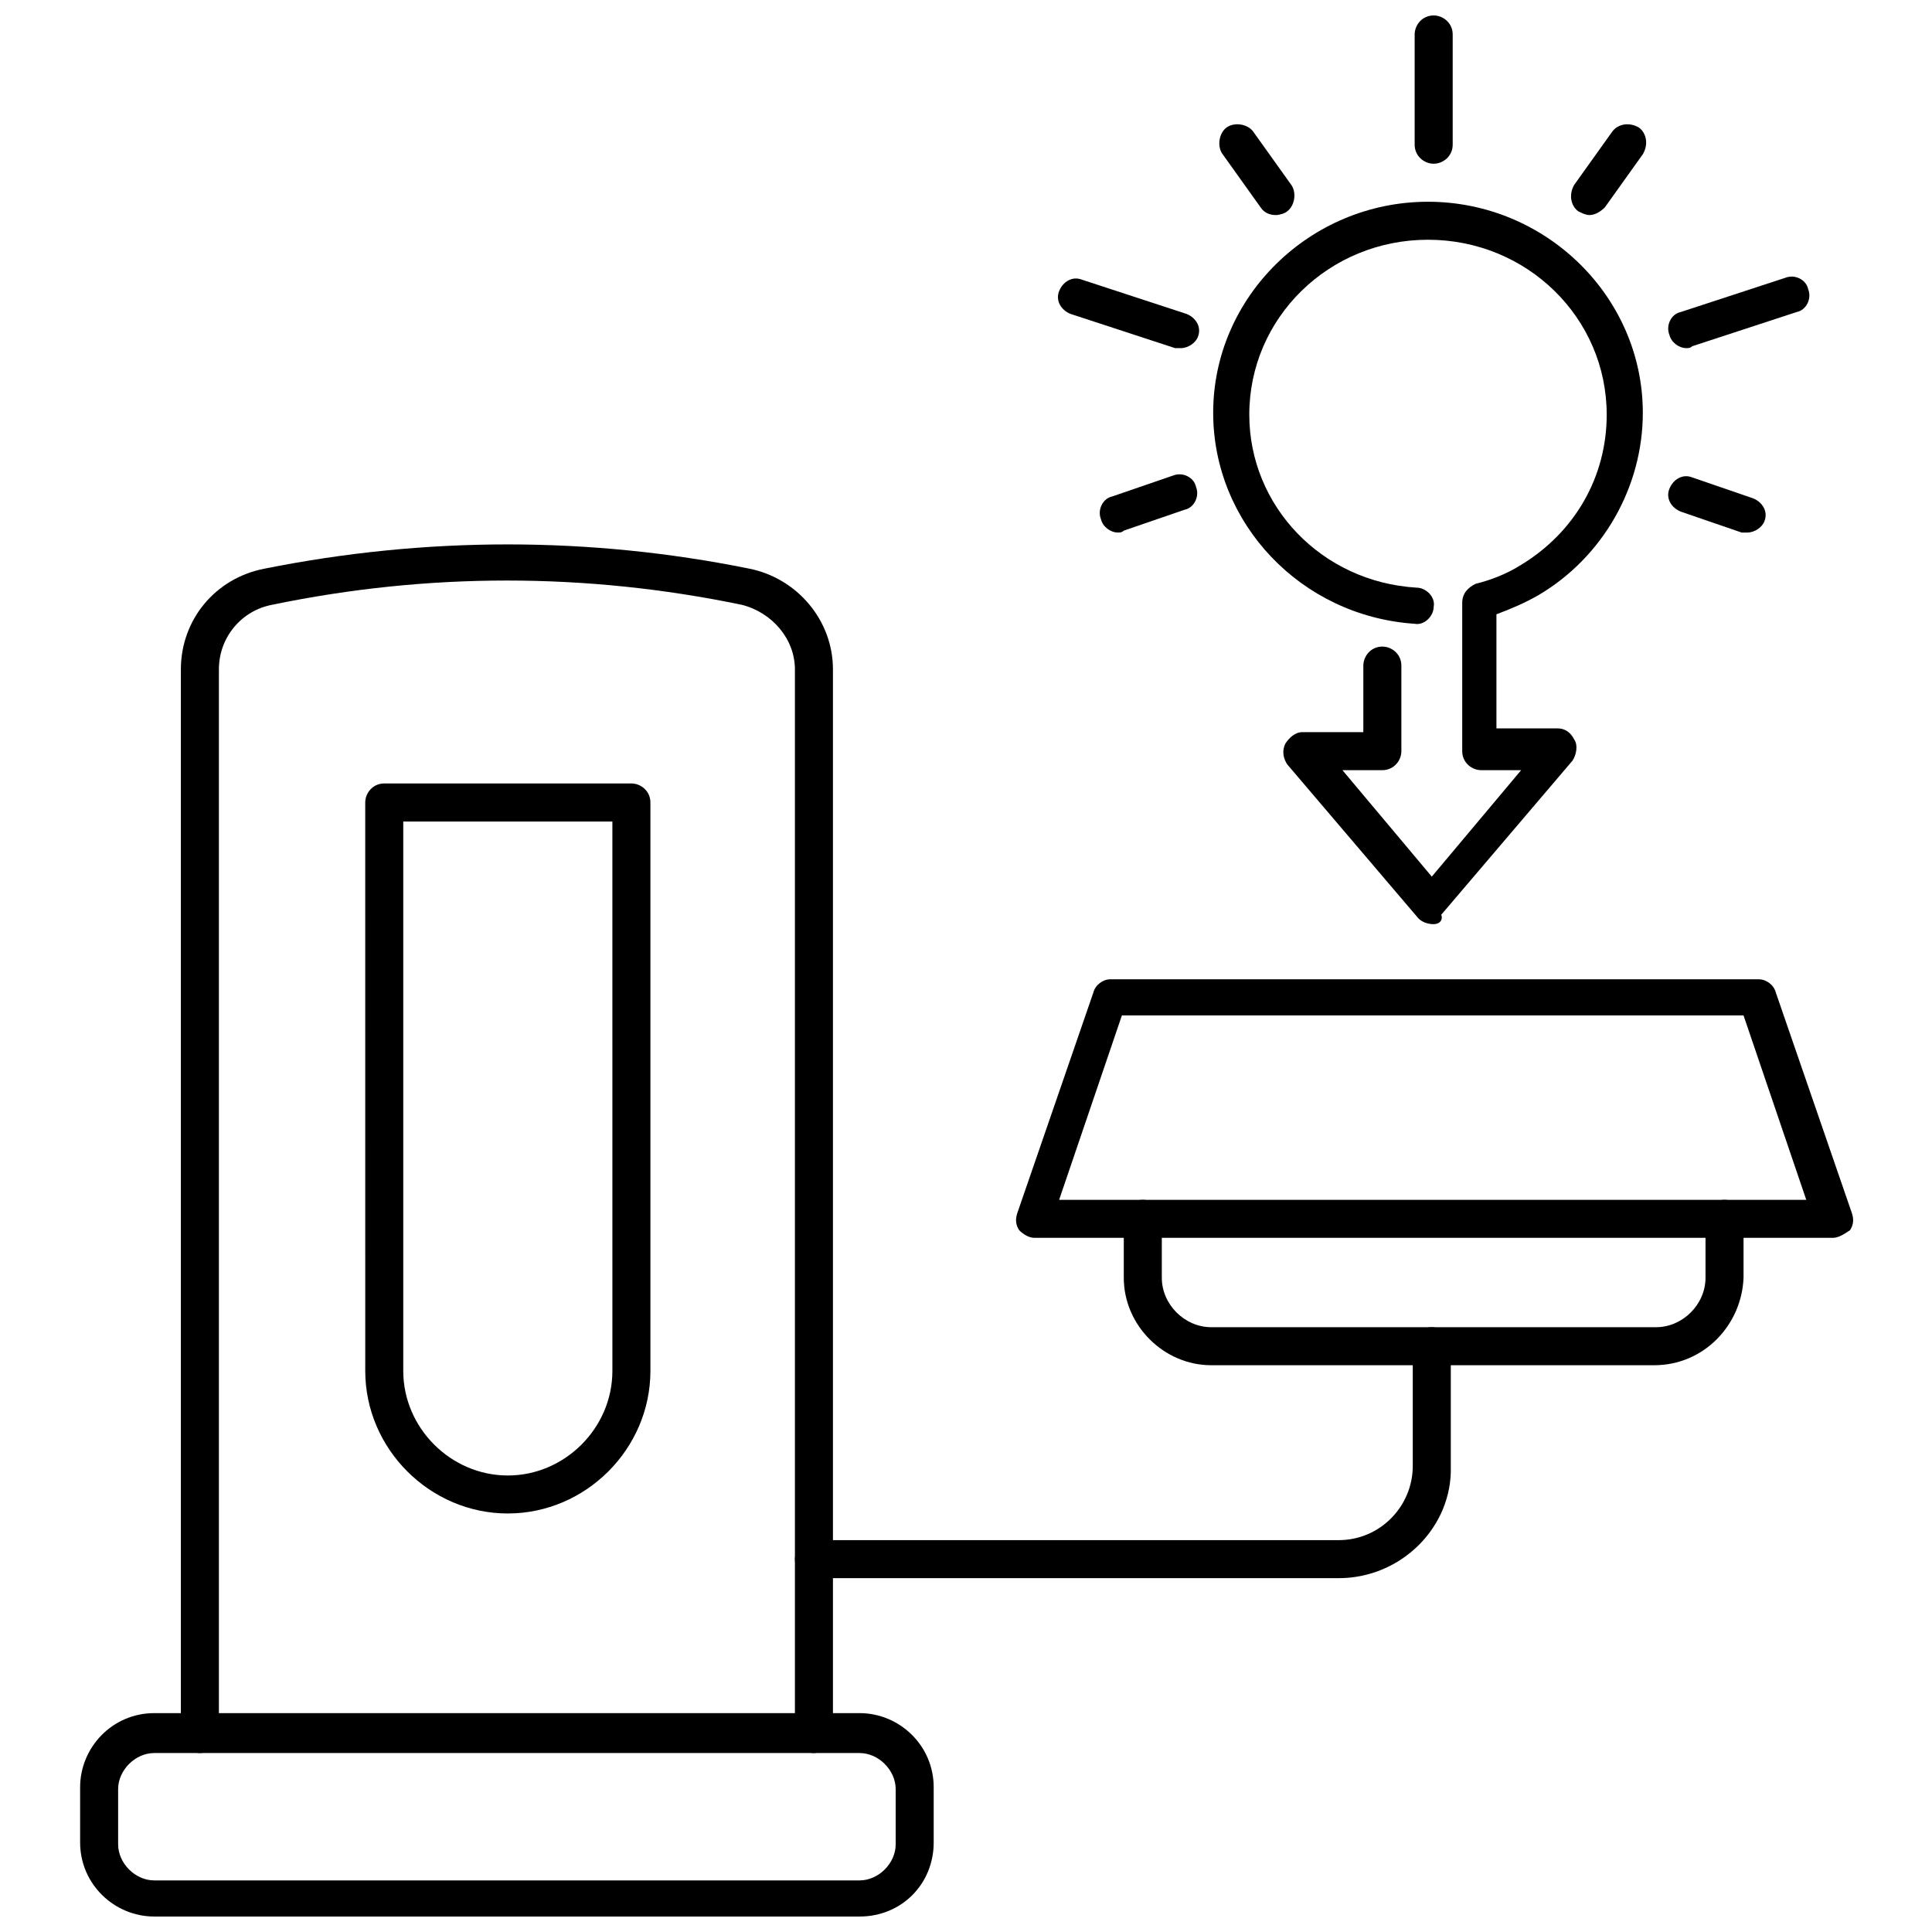 <?xml version="1.0" encoding="UTF-8"?>
<!-- Uploaded to: SVG Repo, www.svgrepo.com, Generator: SVG Repo Mixer Tools -->
<svg width="800px" height="800px" version="1.1" viewBox="144 144 512 512" xmlns="http://www.w3.org/2000/svg">
 <defs>
  <clipPath id="b">
   <path d="m165 597h227v54.902h-227z"/>
  </clipPath>
  <clipPath id="a">
   <path d="m518 148.09h11v39.906h-11z"/>
  </clipPath>
 </defs>
 <path d="m278.58 545.09c-20.656 0-37.785-17.129-37.785-37.785l-0.004-150.64c0-2.519 2.016-5.039 5.039-5.039h65.496c2.519 0 5.039 2.016 5.039 5.039v150.64c0 20.652-17.129 37.781-37.785 37.781zm-27.711-183.38v145.6c0 15.113 12.594 27.711 27.711 27.711 15.113 0 27.711-12.594 27.711-27.711l-0.004-145.6z"/>
 <path d="m359.7 608.57c-2.519 0-5.039-2.016-5.039-5.039v-282.13c0-8.062-6.047-15.113-14.105-17.129-41.312-8.566-83.129-8.566-124.44 0-8.062 1.512-14.105 8.566-14.105 17.129v282.13c0 2.519-2.016 5.039-5.039 5.039-2.519 0-5.039-2.016-5.039-5.039v-282.13c0-13.098 9.07-24.184 22.168-26.703 42.824-8.566 86.152-8.566 128.47 0 12.594 2.519 22.168 13.602 22.168 26.703v282.13c-0.004 2.519-2.523 5.039-5.039 5.039z"/>
 <g clip-path="url(#b)">
  <path d="m371.79 651.9h-186.91c-10.578 0-19.648-8.566-19.648-19.648v-14.609c0-10.578 8.566-19.648 19.648-19.648h186.91c10.578 0 19.648 8.566 19.648 19.648v14.609c0 11.086-8.566 19.648-19.648 19.648zm-186.91-43.328c-5.039 0-9.574 4.535-9.574 9.574v14.609c0 5.039 4.535 9.574 9.574 9.574h186.91c5.039 0 9.574-4.535 9.574-9.574v-14.609c0-5.039-4.535-9.574-9.574-9.574z"/>
 </g>
 <path d="m498.75 562.23h-139.05c-2.519 0-5.039-2.016-5.039-5.039 0-2.519 2.016-5.039 5.039-5.039h139.05c11.082 0 19.648-9.07 19.648-19.648v-31.738c0-2.519 2.016-5.039 5.039-5.039 2.519 0 5.039 2.016 5.039 5.039v31.738c0.5 16.121-13.102 29.727-29.727 29.727z"/>
 <path d="m582.38 505.8h-117.39c-12.594 0-23.176-10.578-23.176-23.176v-15.617c0-2.519 2.016-5.039 5.039-5.039 2.519 0 5.039 2.016 5.039 5.039v15.617c0 7.055 6.047 13.098 13.098 13.098h117.89c7.055 0 13.098-6.047 13.098-13.098v-15.617c0-2.519 2.016-5.039 5.039-5.039 2.519 0 5.039 2.016 5.039 5.039v15.617c-0.5 12.598-10.578 23.176-23.676 23.176z"/>
 <path d="m629.73 472.04h-211.6c-1.512 0-3.023-1.008-4.031-2.016-1.008-1.512-1.008-3.023-0.504-4.535l20.152-58.441c0.504-2.016 2.519-3.527 4.535-3.527h171.8c2.016 0 4.031 1.512 4.535 3.527l20.152 58.441c0.504 1.512 0.504 3.023-0.504 4.535-1.512 1.008-3.023 2.016-4.535 2.016zm-205.05-10.074h198l-16.625-48.871h-164.74z"/>
 <path d="m523.94 388.91c-1.512 0-3.023-0.504-4.031-1.512l-34.762-40.809c-1.008-1.512-1.512-3.527-0.504-5.543 1.008-1.512 2.519-3.023 4.535-3.023h16.121v-17.633c0-2.519 2.016-5.039 5.039-5.039 2.519 0 5.039 2.016 5.039 5.039v22.672c0 2.519-2.016 5.039-5.039 5.039h-10.578l23.68 28.215 23.68-28.215h-10.578c-2.519 0-5.039-2.016-5.039-5.039v-39.297c0-2.519 1.512-4.031 3.527-5.039 4.031-1.008 8.062-2.519 12.09-5.039 14.105-8.566 22.672-23.176 22.672-39.801 0-25.695-21.16-46.352-47.359-46.352-26.199 0-47.359 20.656-47.359 46.352 0 24.184 19.145 44.336 44.336 45.848 2.519 0 5.039 2.519 4.535 5.039 0 2.519-2.519 5.039-5.039 4.535-30.23-2.016-53.402-26.703-53.402-55.922 0-30.73 25.695-55.922 56.93-55.922 31.234 0 56.93 25.191 56.93 55.922 0 19.648-10.578 38.289-27.711 48.367-3.527 2.016-7.055 3.527-11.082 5.039v30.23h16.121c2.016 0 3.527 1.008 4.535 3.023 1.008 1.512 0.504 4.031-0.504 5.543l-34.762 40.809c0.496 1.504-0.512 2.512-2.019 2.512z"/>
 <g clip-path="url(#a)">
  <path d="m523.94 187.39c-2.519 0-5.039-2.016-5.039-5.039v-29.219c0-2.519 2.016-5.039 5.039-5.039 2.519 0 5.039 2.016 5.039 5.039v29.223c-0.004 3.019-2.523 5.035-5.039 5.035z"/>
 </g>
 <path d="m456.93 236.26h-1.512l-27.711-9.07c-2.519-1.008-4.031-3.527-3.023-6.047 1.008-2.519 3.527-4.031 6.047-3.023l27.711 9.07c2.519 1.008 4.031 3.527 3.023 6.047-0.504 1.512-2.519 3.023-4.535 3.023z"/>
 <path d="m590.94 236.26c-2.016 0-4.031-1.512-4.535-3.527-1.008-2.519 0.504-5.543 3.023-6.047l27.711-9.07c2.519-1.008 5.543 0.504 6.047 3.023 1.008 2.519-0.504 5.543-3.023 6.047l-27.711 9.07c-0.504 0.504-1.008 0.504-1.512 0.504z"/>
 <path d="m482.12 200.99c-1.512 0-3.023-0.504-4.031-2.016l-10.078-14.105c-1.512-2.016-1.008-5.543 1.008-7.055 2.016-1.512 5.543-1.008 7.055 1.008l10.078 14.105c1.512 2.016 1.008 5.543-1.008 7.055-0.508 0.504-2.016 1.008-3.023 1.008z"/>
 <path d="m440.3 285.13c-2.016 0-4.031-1.512-4.535-3.527-1.008-2.519 0.504-5.543 3.023-6.047l16.121-5.543c2.519-1.008 5.543 0.504 6.047 3.023 1.008 2.519-0.504 5.543-3.023 6.047l-16.121 5.543c-0.504 0.504-1.008 0.504-1.512 0.504z"/>
 <path d="m607.06 285.13h-1.512l-16.121-5.543c-2.519-1.008-4.031-3.527-3.023-6.047 1.008-2.519 3.527-4.031 6.047-3.023l16.121 5.543c2.519 1.008 4.031 3.527 3.023 6.047-0.504 1.512-2.519 3.023-4.535 3.023z"/>
 <path d="m565.25 200.99c-1.008 0-2.016-0.504-3.023-1.008-2.012-1.508-2.516-4.531-1.004-7.051l10.078-14.105c1.512-2.016 4.535-2.519 7.055-1.008 2.016 1.512 2.519 4.535 1.008 7.055l-10.078 14.105c-1.012 1.004-2.523 2.012-4.035 2.012z"/>
</svg>